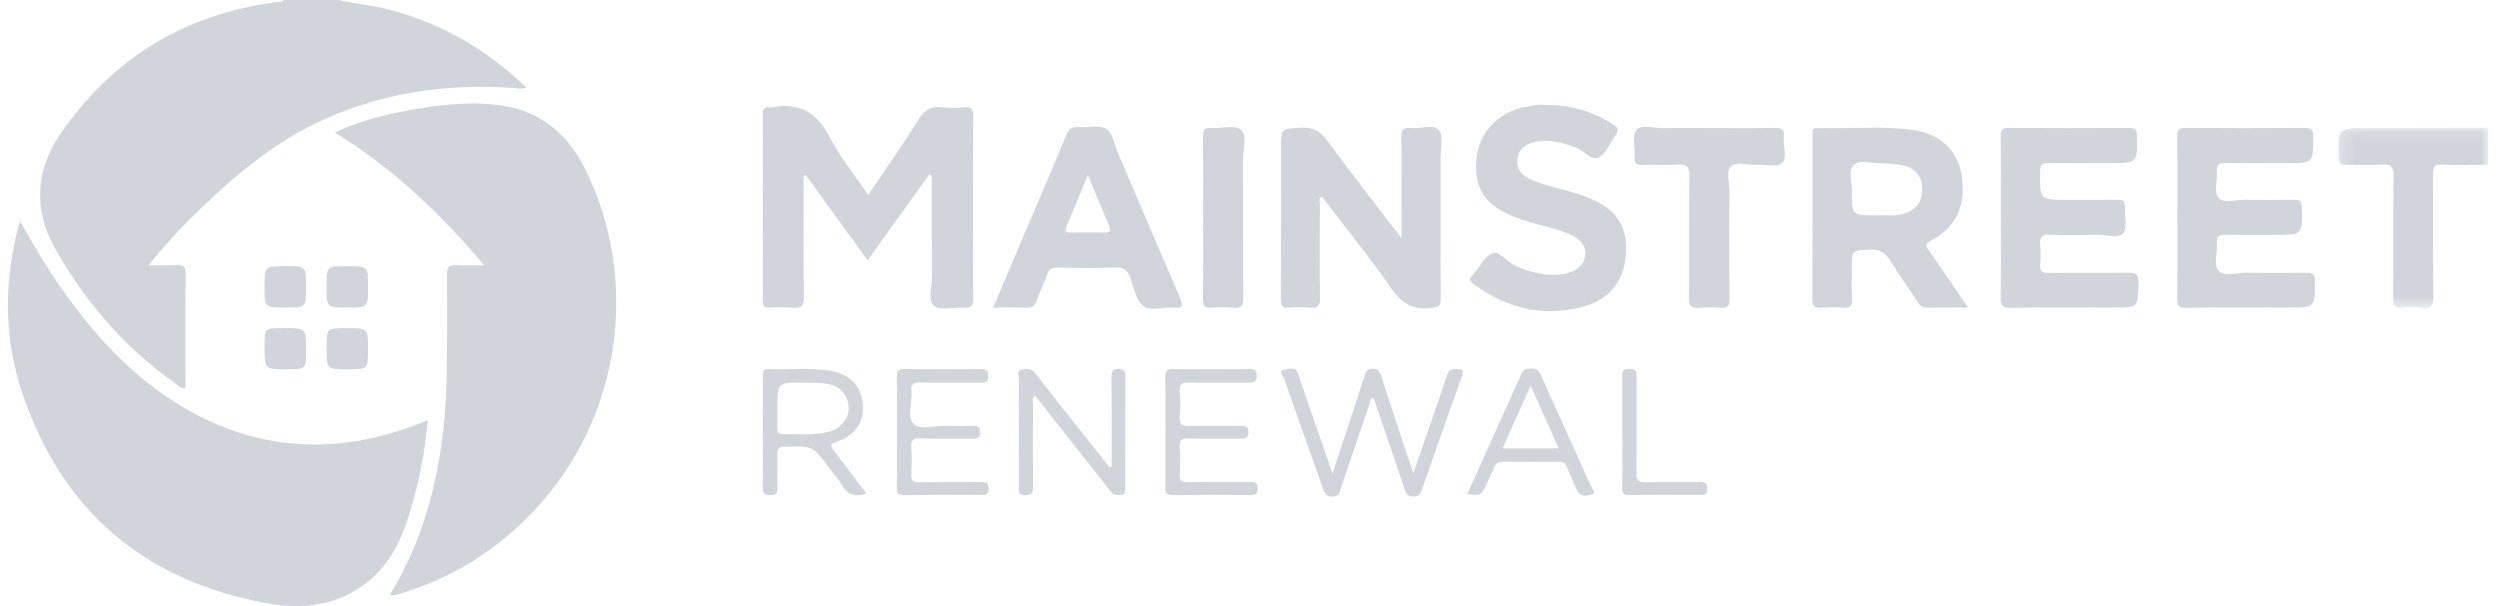 <svg width="198" height="48" viewBox="0 0 198 48" fill="none" xmlns="http://www.w3.org/2000/svg">
<path fill-rule="evenodd" clip-rule="evenodd" d="M26.857 0C28.22 0.323 29.621 0.429 30.979 0.8C35.057 1.915 38.599 3.94 41.679 6.94C41.32 7.078 41.011 6.993 40.706 6.972C35.486 6.612 30.435 7.302 25.64 9.465C21.913 11.145 18.818 13.711 15.901 16.51C14.722 17.642 13.597 18.826 12.54 20.072C12.32 20.329 12.113 20.598 11.778 21.012C12.649 21.012 13.321 21.036 13.99 21.003C14.487 20.979 14.71 21.079 14.704 21.659C14.674 24.676 14.69 27.694 14.69 30.724C14.327 30.809 14.131 30.533 13.906 30.375C9.856 27.549 6.717 23.874 4.327 19.615C2.66 16.645 2.796 13.527 4.744 10.67C8.916 4.551 14.721 1.047 22.098 0.152C22.229 0.136 22.374 0.16 22.438 0H26.857Z" fill="#D1D5DB"/>
<mask id="mask0_6113_4419" style="mask-type:luminance" maskUnits="userSpaceOnUse" x="185" y="10" width="13" height="15">
<path d="M185.203 10.114H197.061V24.384H185.203V10.114Z" fill="white"/>
</mask>
<g mask="url(#mask0_6113_4419)">
<path fill-rule="evenodd" clip-rule="evenodd" d="M197.061 13.052C195.862 13.05 194.661 13.085 193.464 13.033C192.846 13.006 192.682 13.192 192.687 13.802C192.717 17.036 192.673 20.27 192.722 23.503C192.733 24.253 192.501 24.445 191.809 24.37C191.298 24.315 190.771 24.322 190.258 24.369C189.679 24.423 189.531 24.213 189.536 23.647C189.563 20.413 189.522 17.179 189.569 13.946C189.58 13.181 189.354 12.983 188.626 13.033C187.704 13.095 186.773 13.03 185.847 13.055C185.42 13.067 185.237 12.984 185.223 12.491C185.154 10.14 185.137 10.144 187.497 10.14C190.685 10.134 193.873 10.123 197.061 10.115V13.052Z" fill="#D1D5DB"/>
</g>
<path fill-rule="evenodd" clip-rule="evenodd" d="M30.89 47.094C31.908 45.384 32.77 43.615 33.414 41.744C34.735 37.909 35.293 33.949 35.37 29.915C35.422 27.172 35.418 24.427 35.406 21.683C35.403 21.15 35.544 20.963 36.09 21.002C36.76 21.049 37.434 21.013 38.349 21.013C34.835 16.854 31.082 13.295 26.512 10.494C28.138 9.727 29.792 9.259 31.48 8.91C34.02 8.384 36.591 8.03 39.183 8.284C42.447 8.605 44.8 10.339 46.268 13.241C50.733 22.062 49.212 32.933 42.506 40.224C39.494 43.498 35.862 45.794 31.579 47.047C31.423 47.093 31.265 47.131 31.106 47.159C31.059 47.168 31.005 47.131 30.89 47.094Z" fill="#D1D5DB"/>
<path fill-rule="evenodd" clip-rule="evenodd" d="M1.605 17.551C2.621 19.352 3.622 21.053 4.75 22.675C7.384 26.465 10.444 29.833 14.454 32.218C20.292 35.691 26.412 36.051 32.743 33.728C33.098 33.597 33.449 33.454 33.883 33.286C33.65 35.802 33.186 38.203 32.467 40.561C31.822 42.673 30.942 44.62 29.159 46.053C26.765 47.978 24.021 48.301 21.126 47.773C11.466 46.013 4.964 40.515 1.8 31.239C0.3 26.84 0.282 22.339 1.484 17.843C1.501 17.779 1.535 17.719 1.605 17.551ZM73.612 13.809C71.994 16.058 70.373 18.31 68.715 20.614C67.046 18.317 65.429 16.093 63.812 13.868C63.758 13.886 63.705 13.903 63.651 13.921V14.774C63.651 17.683 63.62 20.592 63.672 23.499C63.685 24.254 63.449 24.438 62.756 24.372C62.162 24.316 61.556 24.337 60.958 24.368C60.518 24.391 60.413 24.221 60.415 23.805C60.427 18.884 60.428 13.964 60.413 9.044C60.412 8.599 60.571 8.454 60.983 8.506C61.036 8.513 61.093 8.516 61.146 8.506C63.273 8.102 64.691 8.871 65.698 10.837C66.517 12.437 67.691 13.857 68.766 15.444C70.149 13.386 71.513 11.435 72.782 9.424C73.232 8.711 73.719 8.405 74.549 8.494C75.169 8.56 75.804 8.537 76.428 8.498C76.933 8.466 77.078 8.637 77.073 9.141C77.05 11.777 77.063 14.414 77.063 17.051C77.063 19.253 77.042 21.455 77.076 23.656C77.085 24.243 76.894 24.407 76.335 24.37C75.525 24.316 74.457 24.629 73.967 24.224C73.449 23.796 73.819 22.694 73.812 21.889C73.79 19.361 73.805 16.833 73.799 14.305C73.799 14.157 73.878 13.976 73.612 13.809ZM110.994 18.857C110.994 16.024 111.011 13.443 110.981 10.862C110.975 10.3 111.114 10.069 111.701 10.135C112.477 10.224 113.519 9.797 113.966 10.311C114.349 10.752 114.091 11.759 114.092 12.517C114.098 16.213 114.08 19.91 114.109 23.607C114.113 24.203 113.962 24.319 113.36 24.392C111.926 24.567 111.036 24.045 110.209 22.862C108.469 20.372 106.553 18.003 104.706 15.58C104.404 15.722 104.538 15.972 104.537 16.157C104.526 18.631 104.504 21.105 104.546 23.578C104.557 24.24 104.349 24.432 103.721 24.371C103.207 24.321 102.682 24.322 102.168 24.371C101.594 24.425 101.441 24.23 101.444 23.657C101.47 19.689 101.458 15.72 101.458 11.751C101.458 10.142 101.461 10.2 103.068 10.119C103.981 10.073 104.543 10.35 105.088 11.095C106.962 13.652 108.921 16.147 110.994 18.857ZM148.665 17.059C149.219 17.021 149.872 17.12 150.523 16.985C151.699 16.742 152.279 16.043 152.238 14.884C152.201 13.826 151.518 13.15 150.349 13.033C149.863 12.984 149.375 12.927 148.888 12.931C148.185 12.938 147.272 12.631 146.834 13.05C146.354 13.509 146.687 14.436 146.677 15.157C146.652 17.059 146.669 17.059 148.665 17.059ZM155.874 24.361C154.689 24.361 153.655 24.343 152.623 24.369C152.227 24.38 152.048 24.179 151.858 23.888C151.162 22.82 150.409 21.787 149.748 20.698C149.342 20.027 148.884 19.723 148.056 19.773C146.673 19.858 146.669 19.796 146.669 21.149C146.669 21.991 146.628 22.836 146.682 23.674C146.721 24.271 146.499 24.416 145.948 24.371C145.38 24.325 144.803 24.333 144.233 24.369C143.731 24.401 143.531 24.287 143.535 23.716C143.561 19.398 143.548 15.079 143.552 10.761C143.552 10.488 143.431 10.126 143.94 10.141C146.443 10.213 148.955 9.958 151.449 10.28C153.594 10.557 155.018 11.884 155.341 13.763C155.758 16.189 154.97 18 152.951 19.043C152.417 19.319 152.539 19.503 152.792 19.865C153.798 21.308 154.783 22.765 155.874 24.361ZM122.324 8.308C124.449 8.305 126.189 8.83 127.781 9.872C128.153 10.116 128.254 10.32 127.962 10.702C127.518 11.285 127.239 12.117 126.662 12.441C126.041 12.791 125.473 11.937 124.834 11.705C123.798 11.327 122.775 10.994 121.657 11.228C120.877 11.391 120.262 11.763 120.171 12.624C120.082 13.455 120.594 13.926 121.293 14.237C122.267 14.671 123.315 14.867 124.332 15.162C125.144 15.397 125.936 15.674 126.68 16.077C128.347 16.98 128.935 18.436 128.771 20.24C128.585 22.304 127.451 23.701 125.485 24.258C122.284 25.165 119.357 24.442 116.699 22.493C116.376 22.256 116.328 22.067 116.625 21.8C116.665 21.764 116.696 21.717 116.731 21.676C117.206 21.116 117.583 20.296 118.184 20.071C118.761 19.855 119.32 20.698 119.935 20.997C121.139 21.582 122.386 21.88 123.728 21.715C124.721 21.594 125.412 21.064 125.534 20.328C125.667 19.527 125.26 18.952 124.226 18.517C123.195 18.083 122.093 17.877 121.025 17.562C120.661 17.455 120.304 17.319 119.95 17.181C117.658 16.29 116.754 14.961 116.92 12.74C117.082 10.58 118.499 8.973 120.682 8.491C121.294 8.356 121.913 8.253 122.324 8.308ZM172.443 17.251C172.443 15.104 172.459 12.957 172.432 10.81C172.425 10.276 172.582 10.125 173.12 10.13C176.255 10.155 179.391 10.154 182.525 10.13C183.069 10.126 183.207 10.289 183.209 10.821C183.216 12.914 183.236 12.914 181.183 12.914C179.547 12.914 177.911 12.931 176.276 12.904C175.764 12.896 175.517 13.007 175.577 13.574C175.653 14.295 175.284 15.225 175.727 15.692C176.14 16.128 177.069 15.809 177.771 15.82C179.079 15.84 180.388 15.843 181.696 15.816C182.152 15.807 182.294 15.935 182.305 16.404C182.355 18.604 182.371 18.604 180.212 18.604C178.903 18.604 177.594 18.621 176.287 18.595C175.799 18.585 175.516 18.657 175.576 19.242C175.653 19.992 175.27 20.964 175.723 21.445C176.184 21.936 177.166 21.585 177.919 21.597C179.5 21.624 181.081 21.617 182.662 21.598C183.113 21.593 183.332 21.651 183.337 22.202C183.36 24.361 183.384 24.361 181.213 24.361C178.514 24.361 175.815 24.346 173.116 24.373C172.579 24.378 172.423 24.23 172.43 23.692C172.46 21.545 172.443 19.398 172.443 17.251ZM158.465 17.22C158.465 15.072 158.481 12.925 158.454 10.777C158.448 10.276 158.593 10.129 159.096 10.132C162.259 10.152 165.423 10.15 168.586 10.134C169.054 10.131 169.247 10.212 169.253 10.749C169.277 12.914 169.299 12.914 167.136 12.914C165.5 12.914 163.864 12.932 162.228 12.904C161.721 12.895 161.589 13.062 161.58 13.556C161.542 15.826 161.526 15.826 163.776 15.826C165.085 15.826 166.395 15.845 167.703 15.816C168.165 15.806 168.326 15.939 168.294 16.405C168.247 17.105 168.517 18.021 168.166 18.453C167.794 18.912 166.839 18.584 166.14 18.597C164.887 18.621 163.63 18.646 162.378 18.587C161.699 18.555 161.526 18.798 161.583 19.417C161.63 19.929 161.623 20.452 161.584 20.965C161.546 21.471 161.738 21.619 162.234 21.614C164.334 21.592 166.434 21.622 168.533 21.595C169.128 21.587 169.394 21.679 169.378 22.381C169.333 24.36 169.371 24.361 167.375 24.361C164.675 24.361 161.975 24.344 159.276 24.374C158.661 24.381 158.433 24.254 158.448 23.581C158.496 21.462 158.465 19.34 158.465 17.22ZM86.162 13.855C85.546 15.344 85.014 16.642 84.472 17.937C84.338 18.256 84.335 18.43 84.77 18.42C85.695 18.399 86.621 18.4 87.546 18.419C87.994 18.428 87.973 18.21 87.85 17.913C87.312 16.615 86.771 15.319 86.162 13.855ZM78.661 24.36C79.485 22.411 80.261 20.57 81.043 18.731C82.178 16.062 83.334 13.403 84.441 10.723C84.655 10.204 84.922 10.024 85.467 10.069C86.197 10.13 87.084 9.875 87.621 10.207C88.116 10.513 88.246 11.414 88.522 12.059C90.163 15.896 91.788 19.738 93.448 23.567C93.722 24.2 93.665 24.438 92.922 24.368C92.113 24.293 91.11 24.678 90.536 24.224C89.977 23.783 89.794 22.82 89.545 22.055C89.324 21.379 88.974 21.152 88.252 21.183C86.756 21.249 85.254 21.223 83.755 21.191C83.296 21.182 83.07 21.323 82.921 21.752C82.68 22.442 82.357 23.102 82.109 23.79C81.96 24.204 81.749 24.393 81.28 24.371C80.445 24.332 79.608 24.36 78.661 24.36ZM135.392 10.142C137.11 10.142 138.827 10.162 140.544 10.13C141.085 10.12 141.36 10.219 141.287 10.829C141.201 11.546 141.595 12.51 141.119 12.925C140.712 13.28 139.773 13.02 139.07 13.052C138.396 13.083 137.527 12.761 137.101 13.178C136.673 13.596 136.975 14.466 136.971 15.136C136.955 17.989 136.95 20.843 136.977 23.695C136.983 24.234 136.833 24.414 136.299 24.377C135.702 24.337 135.097 24.332 134.501 24.379C133.933 24.423 133.764 24.241 133.769 23.662C133.797 20.429 133.758 17.195 133.801 13.962C133.81 13.215 133.614 12.977 132.863 13.033C131.941 13.101 131.008 13.016 130.084 13.062C129.559 13.088 129.426 12.907 129.462 12.419C129.515 11.693 129.241 10.741 129.608 10.296C129.996 9.825 130.986 10.163 131.713 10.149C132.939 10.124 134.166 10.142 135.392 10.142ZM95.287 17.296C95.287 15.126 95.301 12.954 95.277 10.784C95.271 10.298 95.388 10.099 95.906 10.133C96.718 10.185 97.779 9.874 98.28 10.278C98.812 10.706 98.442 11.806 98.446 12.611C98.465 16.274 98.44 19.937 98.468 23.601C98.473 24.199 98.336 24.433 97.706 24.373C97.113 24.316 96.507 24.33 95.912 24.37C95.404 24.404 95.269 24.226 95.276 23.727C95.303 21.584 95.287 19.44 95.287 17.296ZM111.935 37.483C112.525 35.777 113.054 34.251 113.581 32.724C113.916 31.75 114.261 30.778 114.575 29.797C114.697 29.417 114.854 29.212 115.308 29.22C115.821 29.229 115.978 29.294 115.773 29.859C114.689 32.84 113.647 35.835 112.594 38.827C112.488 39.127 112.364 39.332 111.971 39.322C111.586 39.311 111.395 39.201 111.269 38.82C110.458 36.377 109.62 33.943 108.79 31.504C108.451 31.591 108.501 31.9 108.429 32.105C107.675 34.282 106.945 36.467 106.197 38.646C106.091 38.955 106.079 39.317 105.551 39.329C105.035 39.342 104.911 39.068 104.777 38.69C103.746 35.777 102.7 32.868 101.688 29.948C101.621 29.758 101.199 29.358 101.741 29.267C102.097 29.206 102.618 28.989 102.826 29.635C103.234 30.899 103.684 32.15 104.117 33.406C104.565 34.702 105.014 35.998 105.533 37.498C106.19 35.507 106.782 33.713 107.373 31.918C107.61 31.197 107.846 30.476 108.073 29.751C108.177 29.421 108.296 29.191 108.733 29.201C109.162 29.21 109.271 29.419 109.383 29.765C110.17 32.189 110.977 34.606 111.778 37.026C111.807 37.114 111.838 37.202 111.935 37.483ZM88.041 36.94C88.041 34.586 88.052 32.231 88.032 29.877C88.028 29.398 88.132 29.185 88.662 29.221C89.031 29.247 89.124 29.39 89.123 29.716C89.118 32.73 89.12 35.745 89.118 38.759C89.117 38.942 89.156 39.171 88.877 39.188C88.53 39.209 88.189 39.259 87.927 38.898C87.449 38.239 86.93 37.609 86.426 36.969C84.947 35.095 83.466 33.222 81.984 31.346C81.694 31.509 81.818 31.753 81.817 31.941C81.806 34.141 81.799 36.34 81.818 38.54C81.822 39.001 81.743 39.216 81.205 39.219C80.642 39.222 80.687 38.917 80.688 38.549C80.693 35.724 80.683 32.9 80.702 30.076C80.704 29.799 80.475 29.361 80.947 29.257C81.373 29.163 81.755 29.224 82.084 29.657C83.382 31.365 84.731 33.035 86.062 34.718C86.665 35.483 87.268 36.246 87.872 37.01L88.041 36.94ZM61.572 32.325C61.572 32.841 61.575 33.357 61.571 33.872C61.569 34.13 61.571 34.385 61.927 34.38C63.175 34.362 64.436 34.519 65.661 34.188C66.623 33.928 67.261 33.091 67.221 32.237C67.174 31.267 66.467 30.517 65.384 30.375C64.793 30.298 64.189 30.308 63.591 30.306C61.572 30.298 61.572 30.303 61.572 32.325ZM68.624 39.109C67.753 39.344 67.134 39.217 66.698 38.444C66.42 37.952 66.022 37.528 65.681 37.07C64.365 35.305 64.366 35.319 62.169 35.376C61.715 35.388 61.544 35.5 61.562 35.973C61.595 36.868 61.551 37.766 61.58 38.661C61.595 39.095 61.442 39.211 61.022 39.213C60.581 39.216 60.405 39.115 60.409 38.631C60.43 35.698 60.42 32.764 60.419 29.831C60.418 29.528 60.371 29.215 60.845 29.233C62.449 29.294 64.062 29.093 65.658 29.35C67.296 29.613 68.182 30.506 68.333 31.963C68.484 33.409 67.779 34.477 66.205 35.01C65.679 35.188 65.786 35.337 66.025 35.652C66.89 36.789 67.743 37.934 68.624 39.109ZM92.299 34.213C92.298 32.772 92.314 31.331 92.289 29.89C92.281 29.421 92.374 29.215 92.911 29.223C94.928 29.253 96.946 29.244 98.964 29.227C99.383 29.223 99.529 29.343 99.533 29.778C99.538 30.241 99.337 30.313 98.944 30.309C97.335 30.295 95.725 30.325 94.117 30.291C93.57 30.28 93.409 30.463 93.439 30.987C93.479 31.664 93.486 32.348 93.438 33.024C93.395 33.62 93.638 33.757 94.189 33.743C95.552 33.711 96.916 33.74 98.279 33.728C98.65 33.725 98.882 33.753 98.88 34.236C98.877 34.729 98.625 34.74 98.263 34.738C96.872 34.729 95.481 34.753 94.091 34.724C93.605 34.714 93.406 34.83 93.438 35.353C93.483 36.084 93.479 36.822 93.439 37.553C93.412 38.054 93.568 38.205 94.078 38.195C95.713 38.163 97.35 38.189 98.986 38.179C99.345 38.177 99.609 38.172 99.605 38.67C99.601 39.118 99.433 39.211 99.025 39.208C96.98 39.191 94.935 39.188 92.89 39.21C92.43 39.215 92.28 39.084 92.289 38.617C92.316 37.149 92.299 35.681 92.299 34.213ZM71.038 34.179C71.038 32.74 71.059 31.3 71.027 29.862C71.016 29.358 71.169 29.216 71.672 29.224C73.66 29.251 75.648 29.244 77.637 29.228C78.066 29.224 78.272 29.3 78.269 29.799C78.265 30.288 78.024 30.309 77.657 30.307C76.078 30.297 74.498 30.324 72.918 30.291C72.37 30.28 72.116 30.405 72.181 31.001C72.276 31.881 71.804 33.027 72.368 33.581C72.891 34.095 74.026 33.703 74.892 33.728C75.626 33.75 76.363 33.749 77.098 33.727C77.477 33.715 77.623 33.827 77.62 34.227C77.617 34.618 77.488 34.745 77.099 34.74C75.683 34.723 74.266 34.759 72.851 34.722C72.304 34.707 72.148 34.886 72.177 35.409C72.219 36.14 72.216 36.877 72.178 37.608C72.153 38.089 72.34 38.198 72.788 38.192C74.394 38.169 76.001 38.184 77.608 38.183C77.957 38.183 78.299 38.1 78.302 38.679C78.305 39.233 78.009 39.204 77.634 39.203C75.646 39.197 73.657 39.185 71.669 39.211C71.172 39.218 71.015 39.085 71.026 38.577C71.06 37.112 71.038 35.645 71.038 34.179ZM121.227 30.542C120.434 32.314 119.723 33.903 119.004 35.509H123.447C122.708 33.855 122.005 32.283 121.227 30.542ZM116.194 39.144C117.65 35.926 119.085 32.772 120.497 29.608C120.666 29.229 120.919 29.208 121.263 29.182C121.706 29.149 121.881 29.367 122.042 29.725C123.353 32.642 124.683 35.551 125.989 38.471C126.079 38.674 126.439 39.019 126.067 39.142C125.724 39.256 125.186 39.434 124.929 38.879C124.645 38.263 124.351 37.65 124.11 37.017C123.981 36.677 123.794 36.566 123.446 36.569C121.974 36.581 120.503 36.587 119.032 36.565C118.635 36.559 118.446 36.713 118.312 37.062C118.148 37.492 117.928 37.9 117.739 38.32C117.327 39.235 117.329 39.235 116.194 39.144ZM128.486 34.263C128.486 32.825 128.486 31.387 128.486 29.948C128.485 29.572 128.399 29.218 129.028 29.212C129.687 29.206 129.625 29.569 129.625 29.988C129.62 32.484 129.641 34.981 129.609 37.477C129.602 38.052 129.765 38.213 130.336 38.196C131.75 38.156 133.167 38.194 134.582 38.176C134.997 38.171 135.224 38.22 135.221 38.733C135.217 39.259 134.916 39.202 134.586 39.201C132.763 39.199 130.939 39.184 129.116 39.212C128.618 39.219 128.462 39.085 128.474 38.577C128.508 37.14 128.486 35.701 128.486 34.263ZM29.149 27.628C29.149 29.247 29.149 29.247 27.562 29.247C25.862 29.247 25.862 29.247 25.862 27.578C25.862 25.988 25.862 25.988 27.491 25.988C29.149 25.988 29.149 25.988 29.149 27.628Z" fill="#D1D5DB"/>
<path fill-rule="evenodd" clip-rule="evenodd" d="M24.238 27.716C24.238 29.245 24.238 29.245 22.723 29.245C20.949 29.245 20.949 29.245 20.949 27.486C20.949 25.985 20.949 25.985 22.424 25.985H22.506C24.238 25.985 24.238 25.985 24.238 27.716ZM29.15 22.709C29.15 24.36 29.15 24.36 27.521 24.36C25.863 24.36 25.863 24.36 25.863 22.739C25.863 21.079 25.863 21.079 27.492 21.079C29.15 21.079 29.15 21.079 29.15 22.709ZM24.238 22.704C24.238 24.36 24.238 24.36 22.612 24.359C20.949 24.359 20.949 24.359 20.949 22.742C20.949 21.079 20.949 21.079 22.657 21.079C24.238 21.079 24.238 21.079 24.238 22.704Z" fill="#D1D5DB"/>
</svg>

